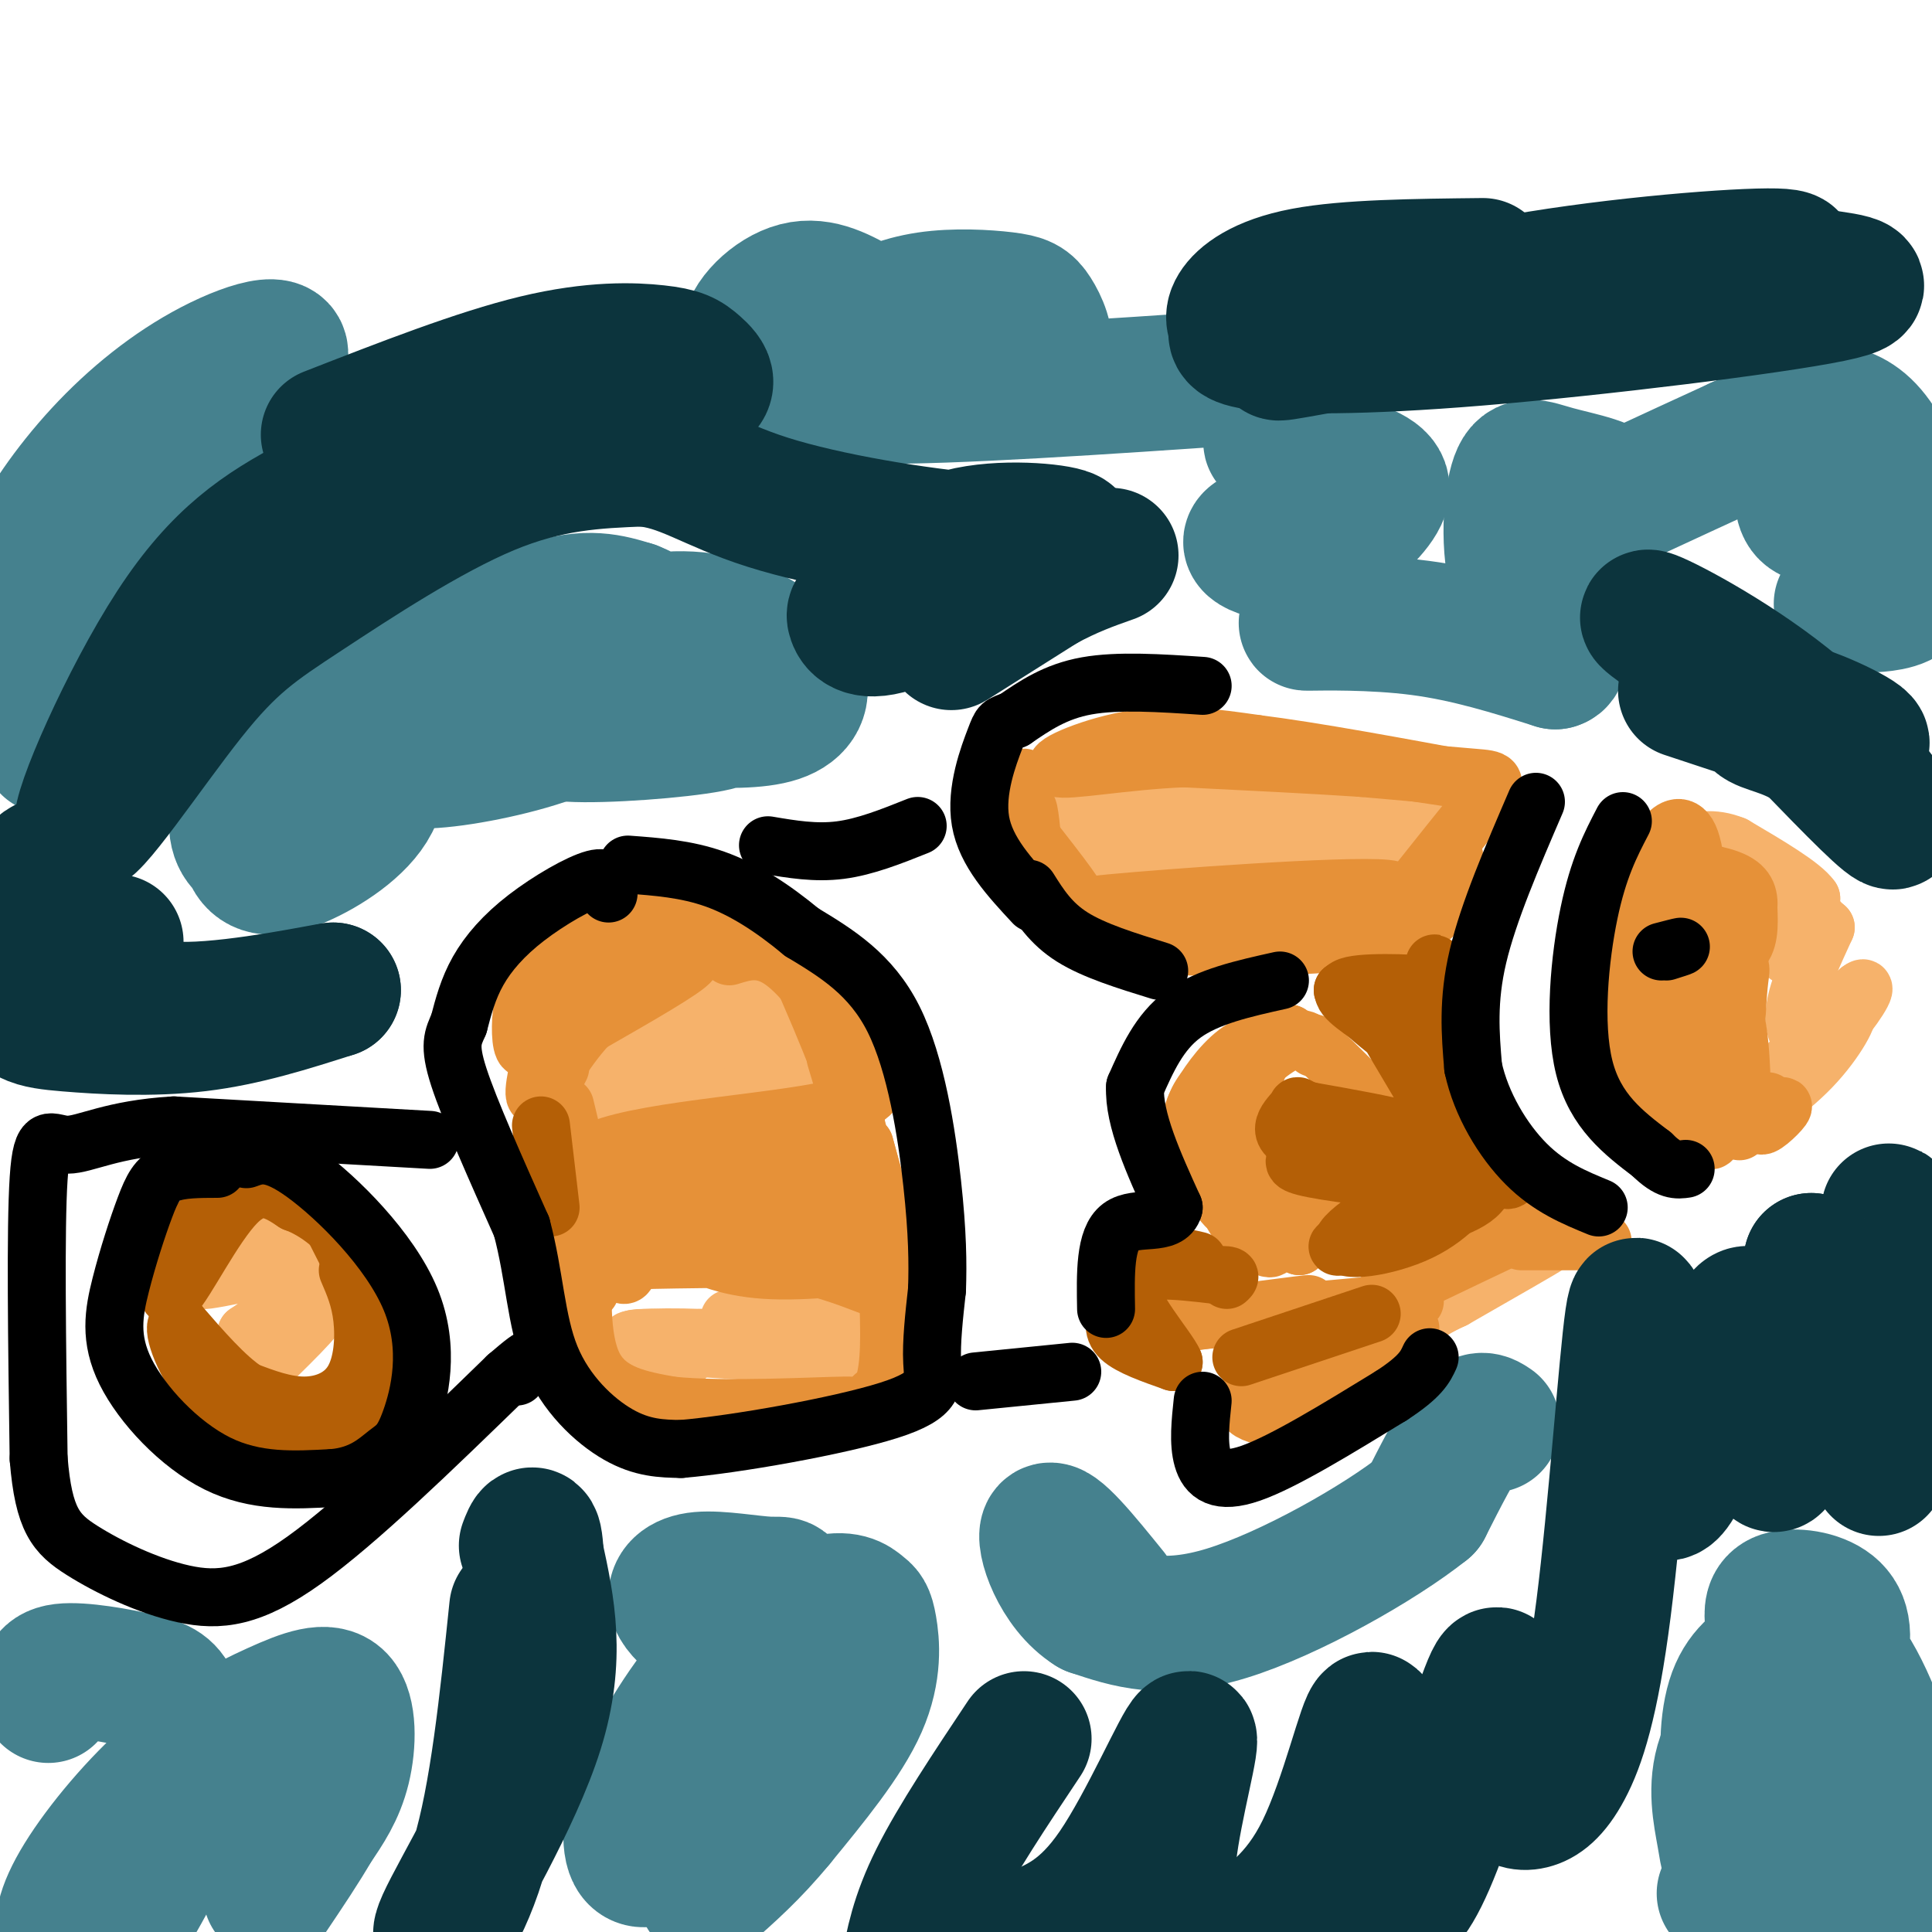 <svg viewBox='0 0 400 400' version='1.1' xmlns='http://www.w3.org/2000/svg' xmlns:xlink='http://www.w3.org/1999/xlink'><g fill='none' stroke='#45818e' stroke-width='28' stroke-linecap='round' stroke-linejoin='round'><path d='M8,122c-1.477,-1.601 -2.954,-3.203 -1,-8c1.954,-4.797 7.338,-12.791 14,-20c6.662,-7.209 14.601,-13.633 23,-18c8.399,-4.367 17.257,-6.676 13,0c-4.257,6.676 -21.628,22.338 -39,38'/><path d='M18,114c-6.446,4.386 -3.059,-3.650 0,-9c3.059,-5.350 5.792,-8.013 9,-11c3.208,-2.987 6.890,-6.296 12,-9c5.110,-2.704 11.648,-4.802 16,-5c4.352,-0.198 6.517,1.504 -2,8c-8.517,6.496 -27.716,17.787 -36,22c-8.284,4.213 -5.653,1.346 -5,7c0.653,5.654 -0.674,19.827 -2,34'/><path d='M10,151c-0.167,5.833 0.417,3.417 1,1'/><path d='M60,171c-1.889,2.320 -3.777,4.640 -6,5c-2.223,0.360 -4.779,-1.239 -5,-5c-0.221,-3.761 1.894,-9.683 5,-14c3.106,-4.317 7.203,-7.027 11,-8c3.797,-0.973 7.294,-0.208 10,3c2.706,3.208 4.622,8.860 2,14c-2.622,5.140 -9.783,9.768 -15,12c-5.217,2.232 -8.491,2.066 -10,-1c-1.509,-3.066 -1.255,-9.033 -1,-15'/><path d='M51,162c1.399,-5.355 5.396,-11.241 10,-17c4.604,-5.759 9.814,-11.390 17,-16c7.186,-4.610 16.347,-8.197 24,-7c7.653,1.197 13.796,7.180 17,11c3.204,3.820 3.467,5.478 4,8c0.533,2.522 1.336,5.910 -4,9c-5.336,3.090 -16.811,5.883 -25,7c-8.189,1.117 -13.092,0.557 -15,-2c-1.908,-2.557 -0.821,-7.112 6,-13c6.821,-5.888 19.378,-13.111 28,-16c8.622,-2.889 13.311,-1.445 18,0'/><path d='M131,126c6.585,2.572 14.047,9.003 17,13c2.953,3.997 1.396,5.561 2,7c0.604,1.439 3.370,2.753 -3,4c-6.370,1.247 -21.877,2.429 -29,2c-7.123,-0.429 -5.864,-2.467 -6,-4c-0.136,-1.533 -1.667,-2.561 1,-6c2.667,-3.439 9.532,-9.289 17,-12c7.468,-2.711 15.538,-2.283 22,0c6.462,2.283 11.317,6.422 13,10c1.683,3.578 0.195,6.594 -4,8c-4.195,1.406 -11.098,1.203 -18,1'/><path d='M143,149c-3.000,0.167 -1.500,0.083 0,0'/><path d='M179,64c-4.566,-2.627 -9.131,-5.255 -14,-4c-4.869,1.255 -10.041,6.391 -10,10c0.041,3.609 5.295,5.689 11,7c5.705,1.311 11.863,1.851 19,2c7.137,0.149 15.255,-0.093 21,-1c5.745,-0.907 9.117,-2.478 10,-5c0.883,-2.522 -0.722,-5.996 -2,-8c-1.278,-2.004 -2.229,-2.540 -6,-3c-3.771,-0.460 -10.363,-0.846 -16,0c-5.637,0.846 -10.318,2.923 -15,5'/><path d='M177,67c-4.488,2.405 -8.208,5.917 -10,9c-1.792,3.083 -1.655,5.738 14,6c15.655,0.262 46.827,-1.869 78,-4'/><path d='M269,91c-3.836,-0.015 -7.672,-0.030 -5,1c2.672,1.030 11.851,3.104 17,5c5.149,1.896 6.269,3.613 4,7c-2.269,3.387 -7.928,8.444 -14,10c-6.072,1.556 -12.558,-0.389 -12,-2c0.558,-1.611 8.159,-2.889 13,-1c4.841,1.889 6.920,6.944 9,12'/><path d='M281,123c1.415,2.922 0.451,4.226 -3,5c-3.451,0.774 -9.391,1.016 -7,1c2.391,-0.016 13.112,-0.290 23,1c9.888,1.290 18.944,4.145 28,7'/><path d='M322,137c2.870,-0.738 -3.953,-6.085 -7,-14c-3.047,-7.915 -2.316,-18.400 -1,-23c1.316,-4.600 3.219,-3.315 8,-2c4.781,1.315 12.441,2.662 12,5c-0.441,2.338 -8.983,5.668 -6,4c2.983,-1.668 17.492,-8.334 32,-15'/><path d='M360,92c10.325,-3.198 20.137,-3.694 26,-1c5.863,2.694 7.776,8.577 5,12c-2.776,3.423 -10.242,4.384 -14,4c-3.758,-0.384 -3.810,-2.115 -4,-6c-0.190,-3.885 -0.520,-9.923 1,-13c1.520,-3.077 4.888,-3.192 8,-2c3.112,1.192 5.968,3.691 9,10c3.032,6.309 6.239,16.429 6,22c-0.239,5.571 -3.926,6.592 -7,7c-3.074,0.408 -5.537,0.204 -8,0'/><path d='M382,125c-1.333,0.000 -0.667,0.000 0,0'/><path d='M10,351c-0.358,-2.275 -0.715,-4.550 3,-5c3.715,-0.450 11.504,0.924 16,2c4.496,1.076 5.699,1.855 7,5c1.301,3.145 2.701,8.657 4,11c1.299,2.343 2.496,1.516 0,7c-2.496,5.484 -8.685,17.280 -12,23c-3.315,5.720 -3.754,5.364 -6,6c-2.246,0.636 -6.297,2.264 -8,1c-1.703,-1.264 -1.058,-5.420 3,-12c4.058,-6.580 11.529,-15.584 19,-22c7.471,-6.416 14.941,-10.246 21,-13c6.059,-2.754 10.708,-4.434 13,-2c2.292,2.434 2.226,8.981 1,14c-1.226,5.019 -3.613,8.509 -6,12'/><path d='M65,378c-2.500,4.333 -5.750,9.167 -9,14'/><path d='M144,336c-1.864,-1.621 -3.729,-3.243 -4,-5c-0.271,-1.757 1.050,-3.651 5,-4c3.950,-0.349 10.528,0.846 14,1c3.472,0.154 3.838,-0.733 4,4c0.162,4.733 0.122,15.086 -2,23c-2.122,7.914 -6.325,13.389 -12,19c-5.675,5.611 -12.823,11.357 -16,11c-3.177,-0.357 -2.383,-6.817 -2,-10c0.383,-3.183 0.354,-3.087 3,-8c2.646,-4.913 7.968,-14.834 15,-22c7.032,-7.166 15.774,-11.578 21,-13c5.226,-1.422 6.937,0.145 8,1c1.063,0.855 1.479,1.000 2,4c0.521,3.000 1.149,8.857 -2,16c-3.149,7.143 -10.074,15.571 -17,24'/><path d='M161,377c-5.333,6.500 -10.167,10.750 -15,15'/><path d='M309,295c-1.333,-0.917 -2.667,-1.833 -5,1c-2.333,2.833 -5.667,9.417 -9,16'/><path d='M295,312c-9.267,7.422 -27.933,17.978 -41,22c-13.067,4.022 -20.533,1.511 -28,-1'/><path d='M226,333c-6.933,-4.289 -10.267,-14.511 -9,-16c1.267,-1.489 7.133,5.756 13,13'/><path d='M367,336c-0.178,-2.111 -0.356,-4.221 2,-5c2.356,-0.779 7.245,-0.226 10,2c2.755,2.226 3.375,6.124 1,13c-2.375,6.876 -7.745,16.730 -12,22c-4.255,5.270 -7.396,5.954 -9,2c-1.604,-3.954 -1.672,-12.548 0,-18c1.672,-5.452 5.082,-7.762 9,-10c3.918,-2.238 8.343,-4.404 13,1c4.657,5.404 9.547,18.376 11,26c1.453,7.624 -0.532,9.899 -3,13c-2.468,3.101 -5.419,7.029 -8,9c-2.581,1.971 -4.790,1.986 -7,2'/><path d='M374,393c-3.826,-0.250 -9.892,-1.874 -13,-4c-3.108,-2.126 -3.258,-4.752 -4,-9c-0.742,-4.248 -2.077,-10.116 0,-16c2.077,-5.884 7.566,-11.784 12,-16c4.434,-4.216 7.814,-6.749 12,-2c4.186,4.749 9.177,16.781 11,26c1.823,9.219 0.478,15.626 -3,20c-3.478,4.374 -9.090,6.716 -13,8c-3.910,1.284 -6.117,1.510 -9,0c-2.883,-1.510 -6.441,-4.755 -10,-8'/></g>
<g fill='none' stroke='#f6b26b' stroke-width='28' stroke-linecap='round' stroke-linejoin='round'><path d='M233,172c18.583,-3.250 37.167,-6.500 38,-7c0.833,-0.500 -16.083,1.750 -33,4'/><path d='M238,169c-8.378,0.622 -12.822,0.178 -4,0c8.822,-0.178 30.911,-0.089 53,0'/><path d='M287,169c3.089,-0.444 -15.689,-1.556 -21,-2c-5.311,-0.444 2.844,-0.222 11,0'/><path d='M277,167c4.167,0.667 9.083,2.333 14,4'/></g>
<g fill='none' stroke='#f6b26b' stroke-width='12' stroke-linecap='round' stroke-linejoin='round'><path d='M298,270c10.750,-5.917 21.500,-11.833 22,-12c0.500,-0.167 -9.250,5.417 -19,11'/><path d='M301,269c-6.378,3.133 -12.822,5.467 -15,6c-2.178,0.533 -0.089,-0.733 2,-2'/><path d='M304,267c0.000,0.000 -19.000,11.000 -19,11'/><path d='M375,216c-3.583,5.500 -7.167,11.000 -6,10c1.167,-1.000 7.083,-8.500 13,-16'/><path d='M382,210c1.405,-0.750 -1.583,5.375 -7,11c-5.417,5.625 -13.262,10.750 -12,8c1.262,-2.750 11.631,-13.375 22,-24'/><path d='M385,205c2.660,-2.102 -1.689,4.643 -5,8c-3.311,3.357 -5.584,3.327 -7,2c-1.416,-1.327 -1.976,-3.951 -1,-8c0.976,-4.049 3.488,-9.525 6,-15'/><path d='M378,192c-0.536,-0.607 -4.875,5.375 -7,6c-2.125,0.625 -2.036,-4.107 -1,-7c1.036,-2.893 3.018,-3.946 5,-5'/><path d='M375,186c-1.833,-2.667 -8.917,-6.833 -16,-11'/><path d='M359,175c-4.500,-1.833 -7.750,-0.917 -11,0'/><path d='M348,175c-0.511,-0.400 3.711,-1.400 9,1c5.289,2.400 11.644,8.200 18,14'/><path d='M375,190c3.167,2.333 2.083,1.167 1,0'/><path d='M147,214c-11.333,5.689 -22.667,11.378 -19,8c3.667,-3.378 22.333,-15.822 28,-19c5.667,-3.178 -1.667,2.911 -9,9'/><path d='M147,212c-2.667,2.667 -4.833,4.833 -7,7'/><path d='M134,223c-0.800,1.156 -1.600,2.311 5,3c6.600,0.689 20.600,0.911 26,-3c5.400,-3.911 2.200,-11.956 -1,-20'/><path d='M164,203c0.174,-1.426 1.108,5.010 -4,11c-5.108,5.990 -16.260,11.536 -16,10c0.260,-1.536 11.931,-10.153 16,-13c4.069,-2.847 0.534,0.077 -3,3'/><path d='M157,214c-4.600,2.467 -14.600,7.133 -18,9c-3.400,1.867 -0.200,0.933 3,0'/><path d='M142,281c-8.200,-2.089 -16.400,-4.178 -7,-4c9.400,0.178 36.400,2.622 41,3c4.600,0.378 -13.200,-1.311 -31,-3'/><path d='M145,277c-9.756,-0.378 -18.644,0.178 -13,1c5.644,0.822 25.822,1.911 46,3'/><path d='M164,281c8.250,0.167 16.500,0.333 18,-1c1.500,-1.333 -3.750,-4.167 -9,-7'/><path d='M173,273c-5.167,-1.167 -13.583,-0.583 -22,0'/><path d='M140,211c-5.756,4.600 -11.511,9.200 -16,14c-4.489,4.800 -7.711,9.800 -2,10c5.711,0.200 20.356,-4.400 35,-9'/><path d='M157,226c9.917,-1.560 17.208,-0.958 9,0c-8.208,0.958 -31.917,2.274 -41,2c-9.083,-0.274 -3.542,-2.137 2,-4'/><path d='M127,224c2.533,-3.378 7.867,-9.822 13,-14c5.133,-4.178 10.067,-6.089 15,-8'/><path d='M59,260c-6.250,-0.917 -12.500,-1.833 -11,-2c1.500,-0.167 10.750,0.417 20,1'/><path d='M68,259c-4.536,2.000 -25.875,6.500 -26,6c-0.125,-0.500 20.964,-6.000 26,-5c5.036,1.000 -5.982,8.500 -17,16'/><path d='M51,276c1.178,0.578 12.622,-5.978 15,-6c2.378,-0.022 -4.311,6.489 -11,13'/></g>
<g fill='none' stroke='#e69138' stroke-width='12' stroke-linecap='round' stroke-linejoin='round'><path d='M115,219c4.422,-5.489 8.844,-10.978 15,-15c6.156,-4.022 14.044,-6.578 13,-5c-1.044,1.578 -11.022,7.289 -21,13'/><path d='M122,212c-5.821,6.073 -9.875,14.754 -11,15c-1.125,0.246 0.678,-7.944 3,-14c2.322,-6.056 5.164,-9.976 8,-12c2.836,-2.024 5.668,-2.150 6,-2c0.332,0.150 -1.834,0.575 -4,1'/><path d='M124,200c-2.317,0.757 -6.109,2.149 -9,6c-2.891,3.851 -4.880,10.162 -6,11c-1.120,0.838 -1.372,-3.796 -1,-7c0.372,-3.204 1.370,-4.978 6,-9c4.630,-4.022 12.894,-10.292 18,-13c5.106,-2.708 7.053,-1.854 9,-1'/><path d='M141,187c4.212,-1.405 10.242,-4.418 5,-1c-5.242,3.418 -21.758,13.266 -24,14c-2.242,0.734 9.788,-7.648 17,-11c7.212,-3.352 9.606,-1.676 12,0'/><path d='M151,189c3.250,0.369 5.375,1.292 3,1c-2.375,-0.292 -9.250,-1.798 -9,-2c0.250,-0.202 7.625,0.899 15,2'/><path d='M160,190c-0.667,1.667 -9.833,4.833 -19,8'/><path d='M117,229c2.750,11.417 5.500,22.833 5,23c-0.500,0.167 -4.250,-10.917 -8,-22'/><path d='M114,230c0.786,6.702 6.750,34.458 8,37c1.250,2.542 -2.214,-20.131 -2,-25c0.214,-4.869 4.107,8.065 8,21'/><path d='M128,263c1.956,2.778 2.844,-0.778 2,-6c-0.844,-5.222 -3.422,-12.111 -6,-19'/><path d='M124,238c10.444,-4.333 39.556,-5.667 51,-9c11.444,-3.333 5.222,-8.667 -1,-14'/><path d='M174,215c-2.333,-5.689 -7.667,-12.911 -12,-16c-4.333,-3.089 -7.667,-2.044 -11,-1'/><path d='M173,219c4.500,15.000 9.000,30.000 10,33c1.000,3.000 -1.500,-6.000 -4,-15'/><path d='M179,237c0.952,3.393 5.333,19.375 6,26c0.667,6.625 -2.381,3.893 -11,1c-8.619,-2.893 -22.810,-5.946 -37,-9'/><path d='M137,255c-10.214,-0.893 -17.250,1.375 -7,2c10.250,0.625 37.786,-0.393 41,0c3.214,0.393 -17.893,2.196 -39,4'/><path d='M132,261c-9.679,0.667 -14.378,0.333 -3,0c11.378,-0.333 38.833,-0.667 46,0c7.167,0.667 -5.952,2.333 -15,2c-9.048,-0.333 -14.024,-2.667 -19,-5'/><path d='M141,258c7.679,-3.071 36.375,-8.250 33,-10c-3.375,-1.750 -38.821,-0.071 -44,0c-5.179,0.071 19.911,-1.464 45,-3'/><path d='M175,245c0.506,-1.163 -20.730,-2.569 -23,-3c-2.270,-0.431 14.427,0.115 20,-1c5.573,-1.115 0.021,-3.890 -4,-5c-4.021,-1.110 -6.510,-0.555 -9,0'/><path d='M159,236c4.548,0.536 20.417,1.875 12,4c-8.417,2.125 -41.119,5.036 -46,6c-4.881,0.964 18.060,-0.018 41,-1'/><path d='M166,245c7.810,-0.893 6.833,-2.625 8,-4c1.167,-1.375 4.476,-2.393 3,-10c-1.476,-7.607 -7.738,-21.804 -14,-36'/><path d='M163,195c-2.833,-7.000 -2.917,-6.500 -3,-6'/><path d='M116,221c-1.167,2.167 -2.333,4.333 -2,11c0.333,6.667 2.167,17.833 4,29'/><path d='M121,257c-0.500,10.167 -1.000,20.333 2,26c3.000,5.667 9.500,6.833 16,8'/><path d='M139,291c11.067,1.156 30.733,0.044 36,0c5.267,-0.044 -3.867,0.978 -13,2'/><path d='M162,293c-5.316,0.226 -12.105,-0.207 -11,0c1.105,0.207 10.105,1.056 17,1c6.895,-0.056 11.684,-1.016 14,-5c2.316,-3.984 2.158,-10.992 2,-18'/><path d='M184,271c-0.405,-7.012 -2.417,-15.542 -2,-15c0.417,0.542 3.262,10.155 4,17c0.738,6.845 -0.631,10.923 -2,15'/><path d='M184,288c-0.833,2.667 -1.917,1.833 -3,1'/><path d='M272,217c-1.161,-1.458 -2.321,-2.917 -6,-1c-3.679,1.917 -9.875,7.208 -12,13c-2.125,5.792 -0.179,12.083 3,17c3.179,4.917 7.589,8.458 12,12'/><path d='M269,258c-1.021,-1.847 -9.573,-12.464 -11,-22c-1.427,-9.536 4.270,-17.990 4,-19c-0.270,-1.010 -6.506,5.426 -9,11c-2.494,5.574 -1.247,10.287 0,15'/><path d='M253,243c0.346,4.354 1.210,7.739 4,11c2.790,3.261 7.504,6.399 6,3c-1.504,-3.399 -9.228,-13.334 -13,-19c-3.772,-5.666 -3.592,-7.064 -2,-10c1.592,-2.936 4.598,-7.410 8,-10c3.402,-2.590 7.201,-3.295 11,-4'/><path d='M267,214c-1.998,1.177 -12.494,6.120 -17,11c-4.506,4.880 -3.021,9.699 -1,15c2.021,5.301 4.577,11.086 6,10c1.423,-1.086 1.711,-9.043 2,-17'/><path d='M272,216c5.250,5.167 10.500,10.333 12,12c1.500,1.667 -0.750,-0.167 -3,-2'/><path d='M269,253c0.000,0.000 15.000,-1.000 15,-1'/><path d='M238,275c16.333,-2.417 32.667,-4.833 33,-5c0.333,-0.167 -15.333,1.917 -31,4'/><path d='M240,274c5.756,-0.267 35.644,-2.933 47,-4c11.356,-1.067 4.178,-0.533 -3,0'/><path d='M284,270c4.667,-2.500 17.833,-8.750 31,-15'/><path d='M315,255c5.833,-2.500 4.917,-1.250 4,0'/><path d='M274,279c-6.792,2.381 -13.583,4.762 -14,6c-0.417,1.238 5.542,1.333 10,0c4.458,-1.333 7.417,-4.095 8,-5c0.583,-0.905 -1.208,0.048 -3,1'/><path d='M275,281c-4.857,1.893 -15.500,6.125 -17,9c-1.500,2.875 6.143,4.393 12,3c5.857,-1.393 9.929,-5.696 14,-10'/><path d='M284,283c-1.988,1.274 -13.958,9.458 -20,10c-6.042,0.542 -6.155,-6.560 -3,-11c3.155,-4.440 9.577,-6.220 16,-8'/><path d='M277,274c0.798,1.060 -5.208,7.708 -5,10c0.208,2.292 6.631,0.226 11,-2c4.369,-2.226 6.685,-4.613 9,-7'/><path d='M315,257c0.000,0.000 15.000,0.000 15,0'/><path d='M330,257c2.667,0.000 1.833,0.000 1,0'/><path d='M212,161c-2.489,3.222 -4.978,6.444 -2,12c2.978,5.556 11.422,13.444 13,14c1.578,0.556 -3.711,-6.222 -9,-13'/><path d='M214,174c-1.705,-4.171 -1.467,-8.097 -1,-6c0.467,2.097 1.164,10.219 1,14c-0.164,3.781 -1.190,3.223 6,5c7.190,1.777 22.595,5.888 38,10'/><path d='M245,191c-6.387,0.024 -12.774,0.048 -15,1c-2.226,0.952 -0.292,2.833 12,2c12.292,-0.833 34.940,-4.381 38,-6c3.060,-1.619 -13.470,-1.310 -30,-1'/><path d='M250,187c-12.976,0.143 -30.417,1.000 -20,0c10.417,-1.000 48.690,-3.857 57,-3c8.310,0.857 -13.345,5.429 -35,10'/><path d='M252,194c-8.119,1.988 -10.917,1.958 -2,2c8.917,0.042 29.548,0.155 40,-3c10.452,-3.155 10.726,-9.577 11,-16'/><path d='M301,177c-1.756,1.200 -11.644,12.200 -12,12c-0.356,-0.200 8.822,-11.600 18,-23'/><path d='M307,166c3.378,-4.600 2.822,-4.600 -2,-5c-4.822,-0.400 -13.911,-1.200 -23,-2'/><path d='M282,159c-10.000,-0.667 -23.500,-1.333 -37,-2'/><path d='M245,157c-12.262,0.512 -24.417,2.792 -26,2c-1.583,-0.792 7.405,-4.655 16,-6c8.595,-1.345 16.798,-0.173 25,1'/><path d='M260,154c12.000,1.500 29.500,4.750 47,8'/><path d='M307,162c0.167,0.167 -22.917,-3.417 -46,-7'/><path d='M341,200c-2.289,1.622 -4.578,3.244 -2,10c2.578,6.756 10.022,18.644 12,18c1.978,-0.644 -1.511,-13.822 -5,-27'/><path d='M346,201c1.000,5.607 6.000,33.125 8,35c2.000,1.875 1.000,-21.893 1,-31c0.000,-9.107 1.000,-3.554 2,2'/><path d='M357,207c0.929,7.393 2.250,24.875 3,27c0.750,2.125 0.929,-11.107 0,-19c-0.929,-7.893 -2.964,-10.446 -5,-13'/><path d='M355,202c-1.858,-2.461 -4.003,-2.113 -3,-2c1.003,0.113 5.155,-0.008 7,0c1.845,0.008 1.384,0.145 1,4c-0.384,3.855 -0.692,11.427 -1,19'/><path d='M359,223c0.000,4.833 0.500,7.417 1,10'/><path d='M360,233c2.440,0.345 8.042,-3.792 9,-4c0.958,-0.208 -2.726,3.512 -4,4c-1.274,0.488 -0.137,-2.256 1,-5'/><path d='M344,195c-1.750,-3.667 -3.500,-7.333 -3,-10c0.500,-2.667 3.250,-4.333 6,-6'/><path d='M347,179c-0.459,0.593 -4.608,5.077 -5,9c-0.392,3.923 2.971,7.287 7,9c4.029,1.713 8.722,1.775 11,0c2.278,-1.775 2.139,-5.388 2,-9'/><path d='M362,188c0.179,-2.607 -0.375,-4.625 -4,-6c-3.625,-1.375 -10.321,-2.107 -13,-3c-2.679,-0.893 -1.339,-1.946 0,-3'/><path d='M345,176c-0.271,-0.907 -0.949,-1.676 0,-3c0.949,-1.324 3.525,-3.203 5,1c1.475,4.203 1.850,14.486 2,18c0.150,3.514 0.075,0.257 0,-3'/><path d='M352,189c-1.111,-3.444 -3.889,-10.556 -6,-9c-2.111,1.556 -3.556,11.778 -5,22'/><path d='M341,202c-1.683,-0.099 -3.389,-11.346 -2,-18c1.389,-6.654 5.874,-8.715 6,-7c0.126,1.715 -4.107,7.204 -6,15c-1.893,7.796 -1.447,17.898 -1,28'/><path d='M338,220c2.111,8.444 7.889,15.556 9,13c1.111,-2.556 -2.444,-14.778 -6,-27'/><path d='M341,216c0.000,0.000 6.000,10.000 6,10'/></g>
<g fill='none' stroke='#b45f06' stroke-width='12' stroke-linecap='round' stroke-linejoin='round'><path d='M273,236c-1.258,-0.812 -2.516,-1.624 -3,-1c-0.484,0.624 -0.192,2.685 -1,4c-0.808,1.315 -2.714,1.886 3,3c5.714,1.114 19.047,2.773 24,2c4.953,-0.773 1.526,-3.977 0,-6c-1.526,-2.023 -1.150,-2.864 -5,-4c-3.850,-1.136 -11.925,-2.568 -20,-4'/><path d='M271,230c-3.349,-1.027 -1.722,-1.595 -3,0c-1.278,1.595 -5.459,5.352 3,7c8.459,1.648 29.560,1.185 36,2c6.440,0.815 -1.780,2.907 -10,5'/><path d='M297,244c-6.628,3.670 -18.199,10.344 -19,13c-0.801,2.656 9.169,1.292 16,-2c6.831,-3.292 10.523,-8.512 11,-10c0.477,-1.488 -2.262,0.756 -5,3'/><path d='M300,248c-6.917,3.016 -21.710,9.056 -23,10c-1.290,0.944 10.922,-3.207 19,-6c8.078,-2.793 12.022,-4.226 12,-10c-0.022,-5.774 -4.011,-15.887 -8,-26'/><path d='M300,216c-2.048,-9.131 -3.167,-18.958 -3,-16c0.167,2.958 1.619,18.702 4,28c2.381,9.298 5.690,12.149 9,15'/><path d='M310,243c2.244,2.467 3.356,1.133 3,-1c-0.356,-2.133 -2.178,-5.067 -4,-8'/><path d='M309,234c-2.978,-6.356 -8.422,-18.244 -14,-24c-5.578,-5.756 -11.289,-5.378 -17,-5'/><path d='M278,205c2.143,-0.929 16.000,-0.750 17,-1c1.000,-0.250 -10.857,-0.929 -15,0c-4.143,0.929 -0.571,3.464 3,6'/><path d='M283,210c2.643,2.536 7.750,5.876 11,10c3.250,4.124 4.644,9.033 2,6c-2.644,-3.033 -9.327,-14.010 -10,-15c-0.673,-0.990 4.663,8.005 10,17'/><path d='M296,228c1.500,2.833 0.250,1.417 -1,0'/><path d='M248,261c-3.613,-0.839 -7.226,-1.679 -10,0c-2.774,1.679 -4.708,5.875 -6,9c-1.292,3.125 -1.940,5.179 0,7c1.940,1.821 6.470,3.411 11,5'/><path d='M243,282c-1.089,-2.689 -9.311,-11.911 -9,-16c0.311,-4.089 9.156,-3.044 18,-2'/><path d='M252,264c3.333,-0.167 2.667,0.417 2,1'/><path d='M257,281c0.000,0.000 27.000,-9.000 27,-9'/><path d='M112,233c0.000,0.000 2.000,17.000 2,17'/><path d='M72,263c1.268,2.923 2.536,5.845 3,10c0.464,4.155 0.125,9.542 -2,13c-2.125,3.458 -6.036,4.988 -10,5c-3.964,0.012 -7.982,-1.494 -12,-3'/><path d='M51,288c-4.333,-2.833 -9.167,-8.417 -14,-14'/><path d='M37,274c-1.799,0.121 0.703,7.424 5,13c4.297,5.576 10.388,9.424 16,11c5.612,1.576 10.746,0.879 14,-2c3.254,-2.879 4.627,-7.939 6,-13'/><path d='M78,283c1.333,-3.400 1.667,-5.400 0,-10c-1.667,-4.600 -5.333,-11.800 -9,-19'/><path d='M69,254c-2.762,-4.762 -5.167,-7.167 -8,-9c-2.833,-1.833 -6.095,-3.095 -10,-1c-3.905,2.095 -8.452,7.548 -13,13'/><path d='M38,257c-3.095,5.631 -4.333,13.208 -2,11c2.333,-2.208 8.238,-14.202 13,-19c4.762,-4.798 8.381,-2.399 12,0'/><path d='M61,249c4.489,1.600 9.711,5.600 13,11c3.289,5.400 4.644,12.200 6,19'/></g>
<g fill='none' stroke='#000000' stroke-width='12' stroke-linecap='round' stroke-linejoin='round'><path d='M265,203c-7.500,1.667 -15.000,3.333 -20,7c-5.000,3.667 -7.500,9.333 -10,15'/><path d='M235,225c-0.333,6.667 3.833,15.833 8,25'/><path d='M243,250c-1.067,4.022 -7.733,1.578 -11,4c-3.267,2.422 -3.133,9.711 -3,17'/><path d='M318,166c-4.917,11.417 -9.833,22.833 -12,32c-2.167,9.167 -1.583,16.083 -1,23'/><path d='M305,221c1.622,7.622 6.178,15.178 11,20c4.822,4.822 9.911,6.911 15,9'/><path d='M336,170c-2.533,4.867 -5.067,9.733 -7,19c-1.933,9.267 -3.267,22.933 -1,32c2.267,9.067 8.133,13.533 14,18'/><path d='M342,239c3.500,3.500 5.250,3.250 7,3'/><path d='M345,197c1.583,-0.500 3.167,-1.000 3,-1c-0.167,0.000 -2.083,0.500 -4,1'/><path d='M249,142c-8.750,-0.583 -17.500,-1.167 -24,0c-6.500,1.167 -10.750,4.083 -15,7'/><path d='M210,149c-2.917,1.179 -2.708,0.625 -4,4c-1.292,3.375 -4.083,10.679 -3,17c1.083,6.321 6.042,11.661 11,17'/><path d='M213,184c2.250,3.583 4.500,7.167 9,10c4.500,2.833 11.250,4.917 18,7'/><path d='M126,185c0.042,-1.911 0.083,-3.821 -3,-3c-3.083,0.821 -9.292,4.375 -14,8c-4.708,3.625 -7.917,7.321 -10,11c-2.083,3.679 -3.042,7.339 -4,11'/><path d='M95,212c-1.200,2.778 -2.200,4.222 0,11c2.200,6.778 7.600,18.889 13,31'/><path d='M108,254c2.690,9.988 2.917,19.458 6,27c3.083,7.542 9.024,13.155 14,16c4.976,2.845 8.988,2.923 13,3'/><path d='M141,300c11.214,-0.929 32.750,-4.750 43,-8c10.250,-3.250 9.214,-5.929 9,-10c-0.214,-4.071 0.393,-9.536 1,-15'/><path d='M194,267c0.179,-5.488 0.125,-11.708 -1,-22c-1.125,-10.292 -3.321,-24.655 -8,-34c-4.679,-9.345 -11.839,-13.673 -19,-18'/><path d='M166,193c-6.156,-5.111 -12.044,-8.889 -18,-11c-5.956,-2.111 -11.978,-2.556 -18,-3'/><path d='M159,175c4.917,0.833 9.833,1.667 15,1c5.167,-0.667 10.583,-2.833 16,-5'/><path d='M202,286c0.000,0.000 20.000,-2.000 20,-2'/><path d='M89,236c0.000,0.000 -53.000,-3.000 -53,-3'/><path d='M36,233c-12.821,0.714 -18.375,4.000 -22,4c-3.625,0.000 -5.321,-3.286 -6,7c-0.679,10.286 -0.339,34.143 0,58'/><path d='M8,302c1.030,12.740 3.606,15.590 9,19c5.394,3.410 13.606,7.380 21,9c7.394,1.620 13.970,0.892 25,-7c11.030,-7.892 26.515,-22.946 42,-38'/><path d='M105,285c7.333,-6.333 4.667,-3.167 2,0'/><path d='M45,242c-3.790,0.009 -7.579,0.017 -10,1c-2.421,0.983 -3.472,2.940 -5,7c-1.528,4.060 -3.533,10.222 -5,16c-1.467,5.778 -2.395,11.171 1,18c3.395,6.829 11.113,15.094 19,19c7.887,3.906 15.944,3.453 24,3'/><path d='M69,306c5.985,-0.541 8.946,-3.394 11,-5c2.054,-1.606 3.200,-1.967 5,-7c1.800,-5.033 4.254,-14.740 0,-25c-4.254,-10.260 -15.215,-21.074 -22,-26c-6.785,-4.926 -9.392,-3.963 -12,-3'/><path d='M249,290c-0.467,4.378 -0.933,8.756 0,12c0.933,3.244 3.267,5.356 10,3c6.733,-2.356 17.867,-9.178 29,-16'/><path d='M288,289c6.167,-4.000 7.083,-6.000 8,-8'/></g>
<g fill='none' stroke='#0c343d' stroke-width='28' stroke-linecap='round' stroke-linejoin='round'><path d='M212,360c-7.000,10.500 -14.000,21.000 -18,29c-4.000,8.000 -5.000,13.500 -6,19'/><path d='M213,401c5.774,-2.274 11.548,-4.548 18,-14c6.452,-9.452 13.583,-26.083 15,-27c1.417,-0.917 -2.881,13.881 -4,24c-1.119,10.119 0.940,15.560 3,21'/><path d='M256,402c6.455,-4.297 12.911,-8.593 18,-19c5.089,-10.407 8.812,-26.924 10,-27c1.188,-0.076 -0.160,16.289 0,26c0.160,9.711 1.826,12.768 4,13c2.174,0.232 4.854,-2.361 9,-13c4.146,-10.639 9.756,-29.326 12,-34c2.244,-4.674 1.122,4.663 0,14'/><path d='M309,362c0.461,4.040 1.615,7.139 3,9c1.385,1.861 3.001,2.485 5,2c1.999,-0.485 4.381,-2.078 7,-7c2.619,-4.922 5.474,-13.171 8,-33c2.526,-19.829 4.722,-51.237 6,-60c1.278,-8.763 1.639,5.118 2,19'/><path d='M340,292c0.611,4.318 1.139,5.613 2,10c0.861,4.387 2.056,11.867 6,3c3.944,-8.867 10.639,-34.079 14,-33c3.361,1.079 3.389,28.451 5,31c1.611,2.549 4.806,-19.726 8,-42'/><path d='M375,261c3.119,3.869 6.917,34.542 10,32c3.083,-2.542 5.452,-38.298 6,-42c0.548,-3.702 -0.726,24.649 -2,53'/><path d='M107,333c-2.024,19.530 -4.048,39.060 -8,52c-3.952,12.940 -9.833,19.292 -7,13c2.833,-6.292 14.381,-25.226 19,-40c4.619,-14.774 2.310,-25.387 0,-36'/><path d='M111,322c-0.333,-6.333 -1.167,-4.167 -2,-2'/><path d='M11,180c-1.075,-1.022 -2.150,-2.045 -4,3c-1.850,5.045 -4.475,16.156 -4,22c0.475,5.844 4.051,6.419 11,7c6.949,0.581 17.271,1.166 27,0c9.729,-1.166 18.864,-4.083 28,-7'/><path d='M69,205c-1.343,0.097 -18.700,3.841 -30,4c-11.300,0.159 -16.542,-3.265 -19,-6c-2.458,-2.735 -2.131,-4.781 -1,-6c1.131,-1.219 3.065,-1.609 5,-2'/><path d='M68,90c15.540,-6.068 31.079,-12.135 43,-15c11.921,-2.865 20.222,-2.527 25,-2c4.778,0.527 6.033,1.244 8,3c1.967,1.756 4.645,4.550 -3,6c-7.645,1.450 -25.613,1.557 -40,5c-14.387,3.443 -25.194,10.221 -36,17'/><path d='M65,104c-10.695,5.659 -19.433,11.307 -29,26c-9.567,14.693 -19.964,38.432 -19,41c0.964,2.568 13.289,-16.033 22,-27c8.711,-10.967 13.807,-14.299 24,-21c10.193,-6.701 25.484,-16.772 38,-22c12.516,-5.228 22.258,-5.614 32,-6'/><path d='M133,95c8.540,0.620 13.891,5.169 26,9c12.109,3.831 30.978,6.944 44,8c13.022,1.056 20.198,0.053 18,-1c-2.198,-1.053 -13.771,-2.158 -22,0c-8.229,2.158 -13.115,7.579 -18,13'/><path d='M181,124c-3.840,2.644 -4.439,2.754 -4,4c0.439,1.246 1.916,3.630 9,1c7.084,-2.630 19.775,-10.272 25,-12c5.225,-1.728 2.984,2.458 -2,7c-4.984,4.542 -12.710,9.441 -12,9c0.710,-0.441 9.855,-6.220 19,-12'/><path d='M216,121c5.500,-3.000 9.750,-4.500 14,-6'/><path d='M354,137c-7.768,-5.173 -15.536,-10.345 -12,-9c3.536,1.345 18.375,9.208 30,19c11.625,9.792 20.036,21.512 20,23c-0.036,1.488 -8.518,-7.256 -17,-16'/><path d='M375,154c-5.207,-3.340 -9.726,-3.689 -11,-5c-1.274,-1.311 0.695,-3.584 7,-2c6.305,1.584 16.944,7.024 14,7c-2.944,-0.024 -19.472,-5.512 -36,-11'/><path d='M307,55c-14.038,0.152 -28.077,0.304 -37,2c-8.923,1.696 -12.731,4.935 -14,7c-1.269,2.065 0.002,2.955 0,4c-0.002,1.045 -1.277,2.245 5,3c6.277,0.755 20.107,1.064 45,-1c24.893,-2.064 60.847,-6.502 73,-9c12.153,-2.498 0.503,-3.057 -4,-4c-4.503,-0.943 -1.858,-2.269 -17,0c-15.142,2.269 -48.071,8.135 -81,14'/><path d='M277,71c-15.711,2.785 -14.490,2.746 -7,0c7.490,-2.746 21.247,-8.201 41,-12c19.753,-3.799 45.501,-5.943 55,-6c9.499,-0.057 2.750,1.971 -4,4'/></g>
</svg>